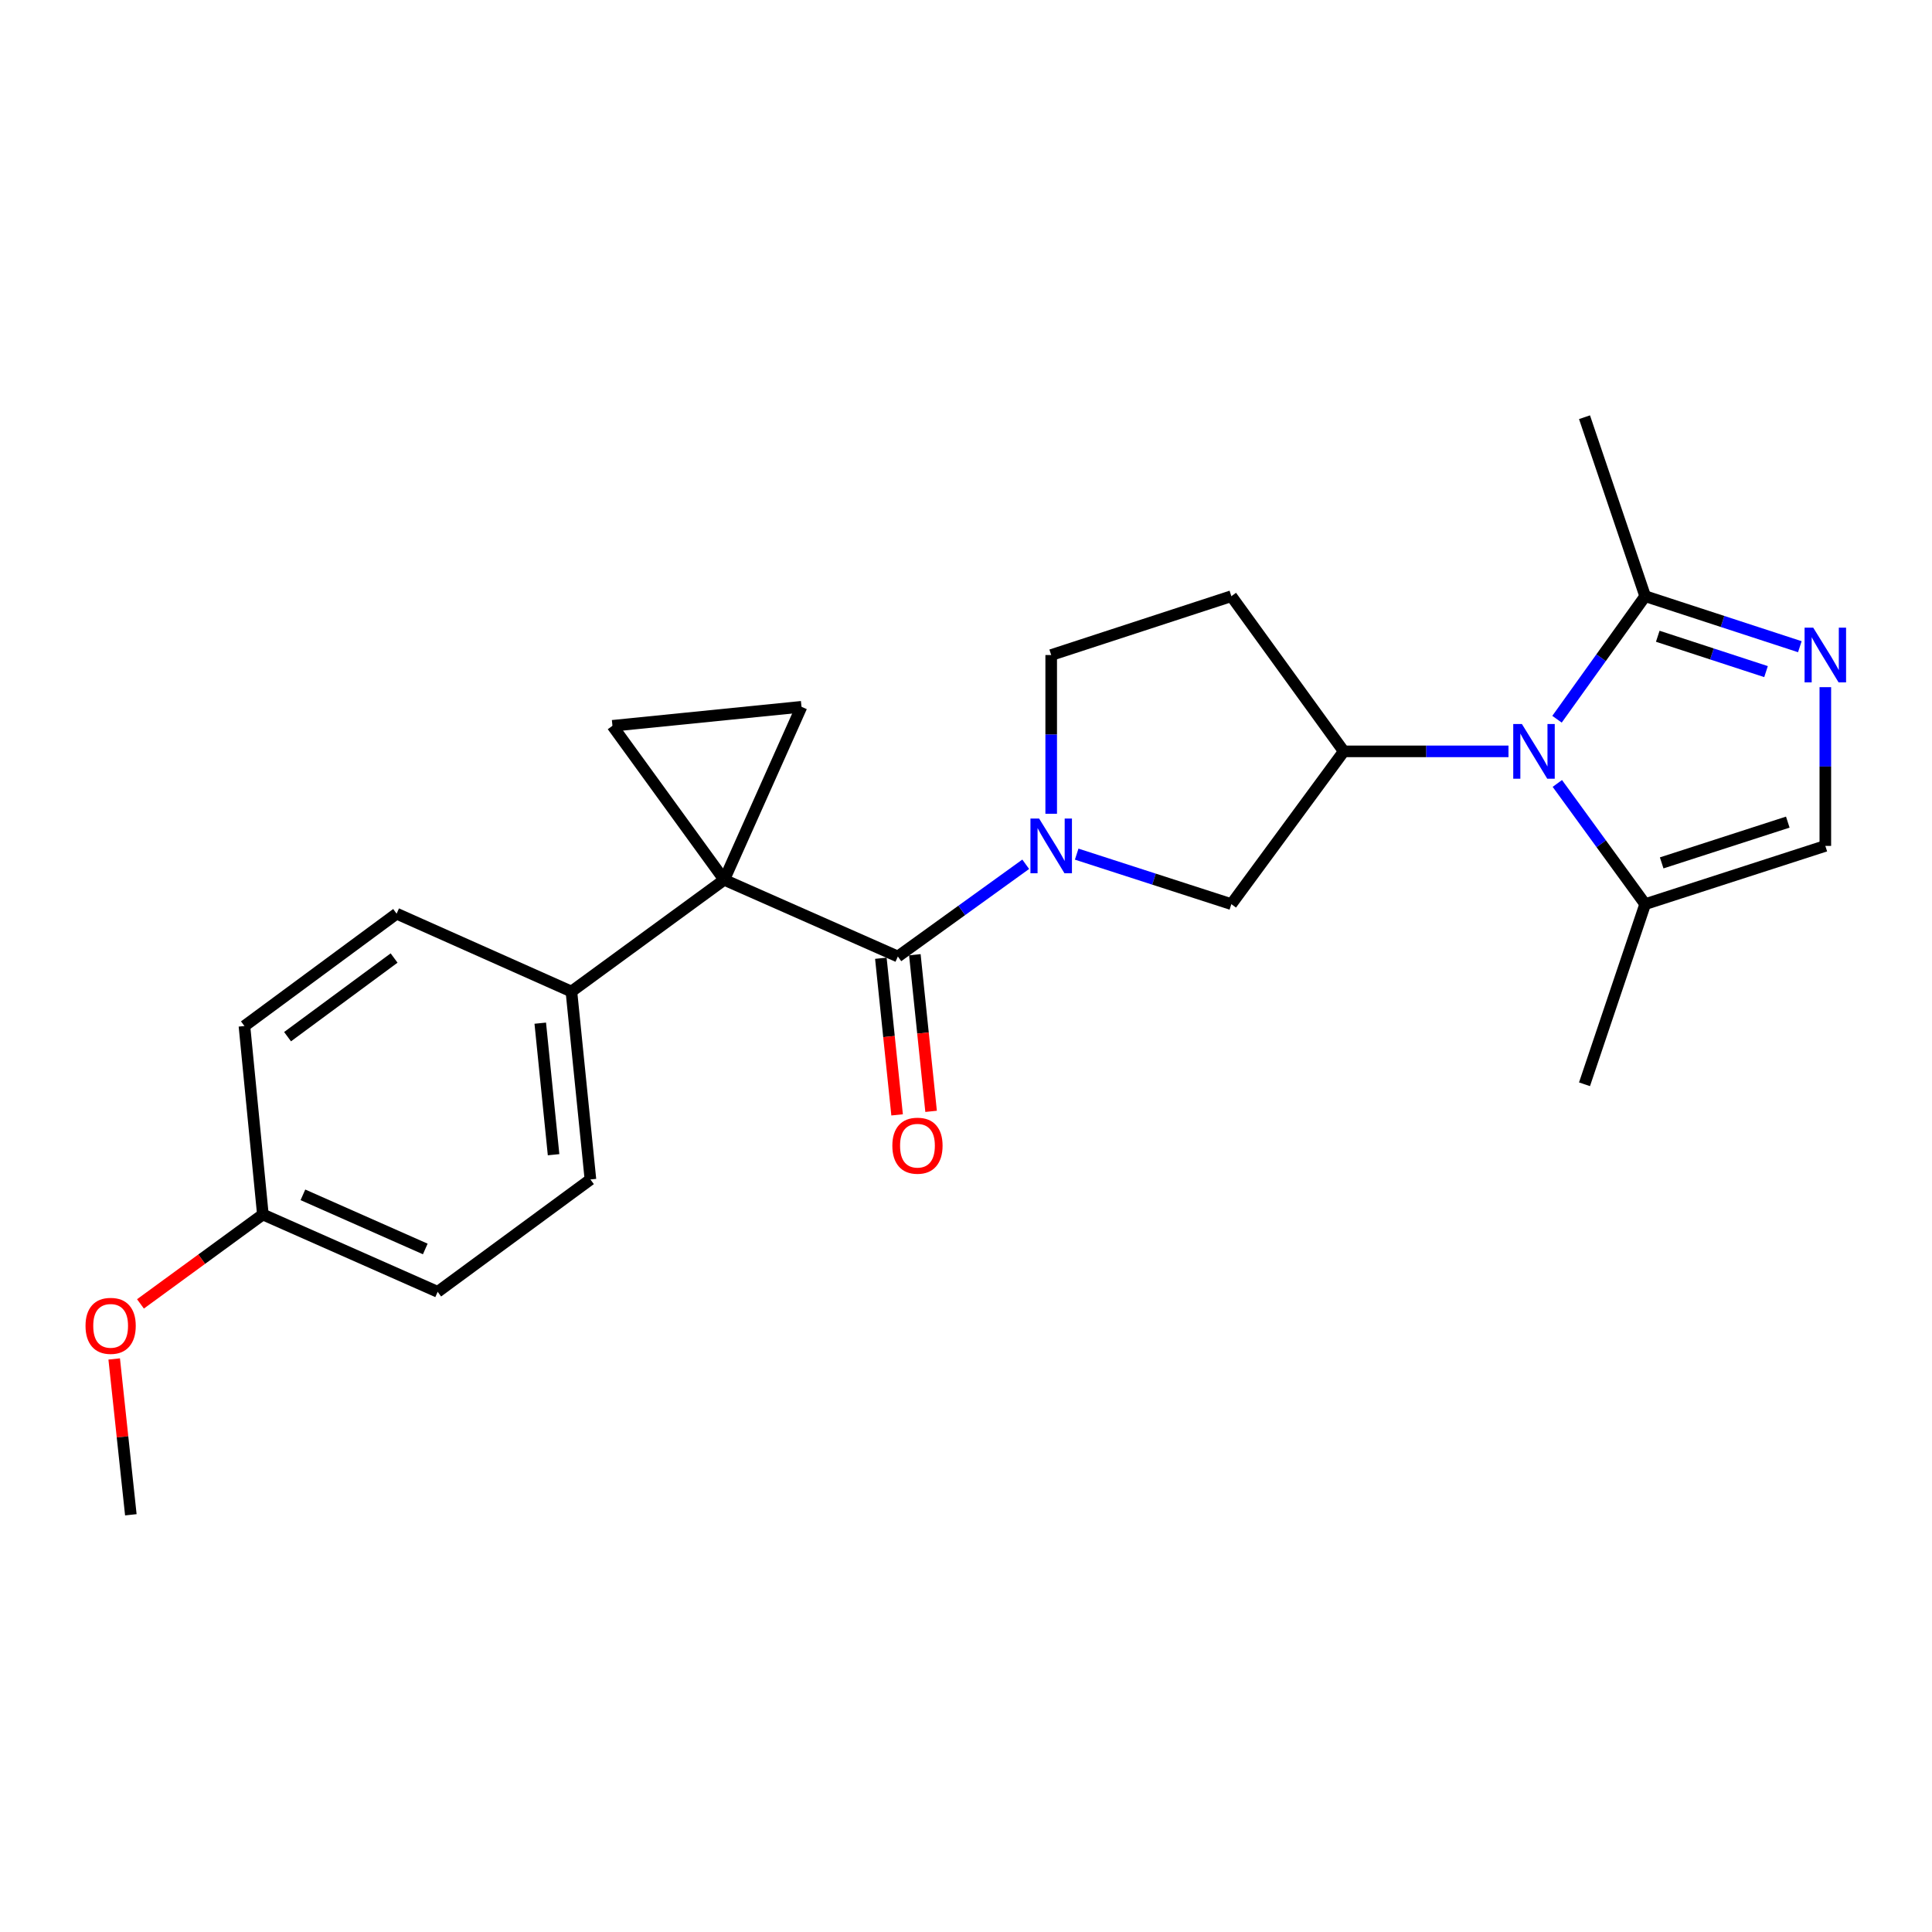 <?xml version='1.0' encoding='iso-8859-1'?>
<svg version='1.1' baseProfile='full'
              xmlns='http://www.w3.org/2000/svg'
                      xmlns:rdkit='http://www.rdkit.org/xml'
                      xmlns:xlink='http://www.w3.org/1999/xlink'
                  xml:space='preserve'
width='1000px' height='1000px' viewBox='0 0 1000 1000'>
<!-- END OF HEADER -->
<rect style='opacity:1.0;fill:#FFFFFF;stroke:none' width='1000' height='1000' x='0' y='0'> </rect>
<path class='bond-0' d='M 374.857,455.385 L 464.726,495.077' style='fill:none;fill-rule:evenodd;stroke:#000000;stroke-width:6px;stroke-linecap:butt;stroke-linejoin:miter;stroke-opacity:1' />
<path class='bond-5' d='M 374.857,455.385 L 414.853,365.831' style='fill:none;fill-rule:evenodd;stroke:#000000;stroke-width:6px;stroke-linecap:butt;stroke-linejoin:miter;stroke-opacity:1' />
<path class='bond-6' d='M 374.857,455.385 L 317.005,375.678' style='fill:none;fill-rule:evenodd;stroke:#000000;stroke-width:6px;stroke-linecap:butt;stroke-linejoin:miter;stroke-opacity:1' />
<path class='bond-11' d='M 374.857,455.385 L 295.759,513.217' style='fill:none;fill-rule:evenodd;stroke:#000000;stroke-width:6px;stroke-linecap:butt;stroke-linejoin:miter;stroke-opacity:1' />
<path class='bond-1' d='M 464.726,495.077 L 497.819,471.21' style='fill:none;fill-rule:evenodd;stroke:#000000;stroke-width:6px;stroke-linecap:butt;stroke-linejoin:miter;stroke-opacity:1' />
<path class='bond-1' d='M 497.819,471.21 L 530.912,447.344' style='fill:none;fill-rule:evenodd;stroke:#0000FF;stroke-width:6px;stroke-linecap:butt;stroke-linejoin:miter;stroke-opacity:1' />
<path class='bond-14' d='M 455.928,495.989 L 460.134,536.524' style='fill:none;fill-rule:evenodd;stroke:#000000;stroke-width:6px;stroke-linecap:butt;stroke-linejoin:miter;stroke-opacity:1' />
<path class='bond-14' d='M 460.134,536.524 L 464.339,577.058' style='fill:none;fill-rule:evenodd;stroke:#FF0000;stroke-width:6px;stroke-linecap:butt;stroke-linejoin:miter;stroke-opacity:1' />
<path class='bond-14' d='M 473.523,494.164 L 477.728,534.698' style='fill:none;fill-rule:evenodd;stroke:#000000;stroke-width:6px;stroke-linecap:butt;stroke-linejoin:miter;stroke-opacity:1' />
<path class='bond-14' d='M 477.728,534.698 L 481.933,575.233' style='fill:none;fill-rule:evenodd;stroke:#FF0000;stroke-width:6px;stroke-linecap:butt;stroke-linejoin:miter;stroke-opacity:1' />
<path class='bond-10' d='M 557.289,442.099 L 597.318,455.041' style='fill:none;fill-rule:evenodd;stroke:#0000FF;stroke-width:6px;stroke-linecap:butt;stroke-linejoin:miter;stroke-opacity:1' />
<path class='bond-10' d='M 597.318,455.041 L 637.348,467.983' style='fill:none;fill-rule:evenodd;stroke:#000000;stroke-width:6px;stroke-linecap:butt;stroke-linejoin:miter;stroke-opacity:1' />
<path class='bond-13' d='M 544.099,421.204 L 544.099,380.123' style='fill:none;fill-rule:evenodd;stroke:#0000FF;stroke-width:6px;stroke-linecap:butt;stroke-linejoin:miter;stroke-opacity:1' />
<path class='bond-13' d='M 544.099,380.123 L 544.099,339.043' style='fill:none;fill-rule:evenodd;stroke:#000000;stroke-width:6px;stroke-linecap:butt;stroke-linejoin:miter;stroke-opacity:1' />
<path class='bond-2' d='M 780.79,388.905 L 738.162,388.905' style='fill:none;fill-rule:evenodd;stroke:#0000FF;stroke-width:6px;stroke-linecap:butt;stroke-linejoin:miter;stroke-opacity:1' />
<path class='bond-2' d='M 738.162,388.905 L 695.534,388.905' style='fill:none;fill-rule:evenodd;stroke:#000000;stroke-width:6px;stroke-linecap:butt;stroke-linejoin:miter;stroke-opacity:1' />
<path class='bond-7' d='M 805.907,372.275 L 828.722,340.432' style='fill:none;fill-rule:evenodd;stroke:#0000FF;stroke-width:6px;stroke-linecap:butt;stroke-linejoin:miter;stroke-opacity:1' />
<path class='bond-7' d='M 828.722,340.432 L 851.538,308.589' style='fill:none;fill-rule:evenodd;stroke:#000000;stroke-width:6px;stroke-linecap:butt;stroke-linejoin:miter;stroke-opacity:1' />
<path class='bond-8' d='M 806.075,405.51 L 828.807,436.747' style='fill:none;fill-rule:evenodd;stroke:#0000FF;stroke-width:6px;stroke-linecap:butt;stroke-linejoin:miter;stroke-opacity:1' />
<path class='bond-8' d='M 828.807,436.747 L 851.538,467.983' style='fill:none;fill-rule:evenodd;stroke:#000000;stroke-width:6px;stroke-linecap:butt;stroke-linejoin:miter;stroke-opacity:1' />
<path class='bond-3' d='M 931.595,334.734 L 891.567,321.661' style='fill:none;fill-rule:evenodd;stroke:#0000FF;stroke-width:6px;stroke-linecap:butt;stroke-linejoin:miter;stroke-opacity:1' />
<path class='bond-3' d='M 891.567,321.661 L 851.538,308.589' style='fill:none;fill-rule:evenodd;stroke:#000000;stroke-width:6px;stroke-linecap:butt;stroke-linejoin:miter;stroke-opacity:1' />
<path class='bond-3' d='M 914.095,347.627 L 886.075,338.476' style='fill:none;fill-rule:evenodd;stroke:#0000FF;stroke-width:6px;stroke-linecap:butt;stroke-linejoin:miter;stroke-opacity:1' />
<path class='bond-3' d='M 886.075,338.476 L 858.055,329.325' style='fill:none;fill-rule:evenodd;stroke:#000000;stroke-width:6px;stroke-linecap:butt;stroke-linejoin:miter;stroke-opacity:1' />
<path class='bond-27' d='M 944.787,355.672 L 944.787,396.753' style='fill:none;fill-rule:evenodd;stroke:#0000FF;stroke-width:6px;stroke-linecap:butt;stroke-linejoin:miter;stroke-opacity:1' />
<path class='bond-27' d='M 944.787,396.753 L 944.787,437.834' style='fill:none;fill-rule:evenodd;stroke:#000000;stroke-width:6px;stroke-linecap:butt;stroke-linejoin:miter;stroke-opacity:1' />
<path class='bond-4' d='M 695.534,388.905 L 637.348,467.983' style='fill:none;fill-rule:evenodd;stroke:#000000;stroke-width:6px;stroke-linecap:butt;stroke-linejoin:miter;stroke-opacity:1' />
<path class='bond-26' d='M 695.534,388.905 L 637.348,308.589' style='fill:none;fill-rule:evenodd;stroke:#000000;stroke-width:6px;stroke-linecap:butt;stroke-linejoin:miter;stroke-opacity:1' />
<path class='bond-24' d='M 414.853,365.831 L 317.005,375.678' style='fill:none;fill-rule:evenodd;stroke:#000000;stroke-width:6px;stroke-linecap:butt;stroke-linejoin:miter;stroke-opacity:1' />
<path class='bond-20' d='M 851.538,308.589 L 820.141,215.949' style='fill:none;fill-rule:evenodd;stroke:#000000;stroke-width:6px;stroke-linecap:butt;stroke-linejoin:miter;stroke-opacity:1' />
<path class='bond-9' d='M 851.538,467.983 L 944.787,437.834' style='fill:none;fill-rule:evenodd;stroke:#000000;stroke-width:6px;stroke-linecap:butt;stroke-linejoin:miter;stroke-opacity:1' />
<path class='bond-9' d='M 860.084,446.63 L 925.358,425.526' style='fill:none;fill-rule:evenodd;stroke:#000000;stroke-width:6px;stroke-linecap:butt;stroke-linejoin:miter;stroke-opacity:1' />
<path class='bond-22' d='M 851.538,467.983 L 820.141,561.223' style='fill:none;fill-rule:evenodd;stroke:#000000;stroke-width:6px;stroke-linecap:butt;stroke-linejoin:miter;stroke-opacity:1' />
<path class='bond-15' d='M 295.759,513.217 L 305.606,610.486' style='fill:none;fill-rule:evenodd;stroke:#000000;stroke-width:6px;stroke-linecap:butt;stroke-linejoin:miter;stroke-opacity:1' />
<path class='bond-15' d='M 279.637,529.589 L 286.53,597.677' style='fill:none;fill-rule:evenodd;stroke:#000000;stroke-width:6px;stroke-linecap:butt;stroke-linejoin:miter;stroke-opacity:1' />
<path class='bond-16' d='M 295.759,513.217 L 205.291,472.917' style='fill:none;fill-rule:evenodd;stroke:#000000;stroke-width:6px;stroke-linecap:butt;stroke-linejoin:miter;stroke-opacity:1' />
<path class='bond-12' d='M 637.348,308.589 L 544.099,339.043' style='fill:none;fill-rule:evenodd;stroke:#000000;stroke-width:6px;stroke-linecap:butt;stroke-linejoin:miter;stroke-opacity:1' />
<path class='bond-19' d='M 305.606,610.486 L 226.537,668.642' style='fill:none;fill-rule:evenodd;stroke:#000000;stroke-width:6px;stroke-linecap:butt;stroke-linejoin:miter;stroke-opacity:1' />
<path class='bond-18' d='M 205.291,472.917 L 126.518,531.073' style='fill:none;fill-rule:evenodd;stroke:#000000;stroke-width:6px;stroke-linecap:butt;stroke-linejoin:miter;stroke-opacity:1' />
<path class='bond-18' d='M 203.981,495.871 L 148.84,536.58' style='fill:none;fill-rule:evenodd;stroke:#000000;stroke-width:6px;stroke-linecap:butt;stroke-linejoin:miter;stroke-opacity:1' />
<path class='bond-17' d='M 136.06,628.617 L 126.518,531.073' style='fill:none;fill-rule:evenodd;stroke:#000000;stroke-width:6px;stroke-linecap:butt;stroke-linejoin:miter;stroke-opacity:1' />
<path class='bond-21' d='M 136.06,628.617 L 104.383,651.756' style='fill:none;fill-rule:evenodd;stroke:#000000;stroke-width:6px;stroke-linecap:butt;stroke-linejoin:miter;stroke-opacity:1' />
<path class='bond-21' d='M 104.383,651.756 L 72.706,674.895' style='fill:none;fill-rule:evenodd;stroke:#FF0000;stroke-width:6px;stroke-linecap:butt;stroke-linejoin:miter;stroke-opacity:1' />
<path class='bond-25' d='M 136.06,628.617 L 226.537,668.642' style='fill:none;fill-rule:evenodd;stroke:#000000;stroke-width:6px;stroke-linecap:butt;stroke-linejoin:miter;stroke-opacity:1' />
<path class='bond-25' d='M 156.787,618.444 L 220.122,646.462' style='fill:none;fill-rule:evenodd;stroke:#000000;stroke-width:6px;stroke-linecap:butt;stroke-linejoin:miter;stroke-opacity:1' />
<path class='bond-23' d='M 59.106,703.394 L 63.414,743.723' style='fill:none;fill-rule:evenodd;stroke:#FF0000;stroke-width:6px;stroke-linecap:butt;stroke-linejoin:miter;stroke-opacity:1' />
<path class='bond-23' d='M 63.414,743.723 L 67.722,784.051' style='fill:none;fill-rule:evenodd;stroke:#000000;stroke-width:6px;stroke-linecap:butt;stroke-linejoin:miter;stroke-opacity:1' />
<path  class='atom-2' d='M 537.839 423.674
L 547.119 438.674
Q 548.039 440.154, 549.519 442.834
Q 550.999 445.514, 551.079 445.674
L 551.079 423.674
L 554.839 423.674
L 554.839 451.994
L 550.959 451.994
L 540.999 435.594
Q 539.839 433.674, 538.599 431.474
Q 537.399 429.274, 537.039 428.594
L 537.039 451.994
L 533.359 451.994
L 533.359 423.674
L 537.839 423.674
' fill='#0000FF'/>
<path  class='atom-3' d='M 787.731 374.745
L 797.011 389.745
Q 797.931 391.225, 799.411 393.905
Q 800.891 396.585, 800.971 396.745
L 800.971 374.745
L 804.731 374.745
L 804.731 403.065
L 800.851 403.065
L 790.891 386.665
Q 789.731 384.745, 788.491 382.545
Q 787.291 380.345, 786.931 379.665
L 786.931 403.065
L 783.251 403.065
L 783.251 374.745
L 787.731 374.745
' fill='#0000FF'/>
<path  class='atom-4' d='M 938.527 324.883
L 947.807 339.883
Q 948.727 341.363, 950.207 344.043
Q 951.687 346.723, 951.767 346.883
L 951.767 324.883
L 955.527 324.883
L 955.527 353.203
L 951.647 353.203
L 941.687 336.803
Q 940.527 334.883, 939.287 332.683
Q 938.087 330.483, 937.727 329.803
L 937.727 353.203
L 934.047 353.203
L 934.047 324.883
L 938.527 324.883
' fill='#0000FF'/>
<path  class='atom-15' d='M 461.877 593.005
Q 461.877 586.205, 465.237 582.405
Q 468.597 578.605, 474.877 578.605
Q 481.157 578.605, 484.517 582.405
Q 487.877 586.205, 487.877 593.005
Q 487.877 599.885, 484.477 603.805
Q 481.077 607.685, 474.877 607.685
Q 468.637 607.685, 465.237 603.805
Q 461.877 599.925, 461.877 593.005
M 474.877 604.485
Q 479.197 604.485, 481.517 601.605
Q 483.877 598.685, 483.877 593.005
Q 483.877 587.445, 481.517 584.645
Q 479.197 581.805, 474.877 581.805
Q 470.557 581.805, 468.197 584.605
Q 465.877 587.405, 465.877 593.005
Q 465.877 598.725, 468.197 601.605
Q 470.557 604.485, 474.877 604.485
' fill='#FF0000'/>
<path  class='atom-22' d='M 44.266 686.254
Q 44.266 679.454, 47.626 675.654
Q 50.986 671.854, 57.266 671.854
Q 63.546 671.854, 66.906 675.654
Q 70.266 679.454, 70.266 686.254
Q 70.266 693.134, 66.866 697.054
Q 63.466 700.934, 57.266 700.934
Q 51.026 700.934, 47.626 697.054
Q 44.266 693.174, 44.266 686.254
M 57.266 697.734
Q 61.586 697.734, 63.906 694.854
Q 66.266 691.934, 66.266 686.254
Q 66.266 680.694, 63.906 677.894
Q 61.586 675.054, 57.266 675.054
Q 52.946 675.054, 50.586 677.854
Q 48.266 680.654, 48.266 686.254
Q 48.266 691.974, 50.586 694.854
Q 52.946 697.734, 57.266 697.734
' fill='#FF0000'/>
</svg>
